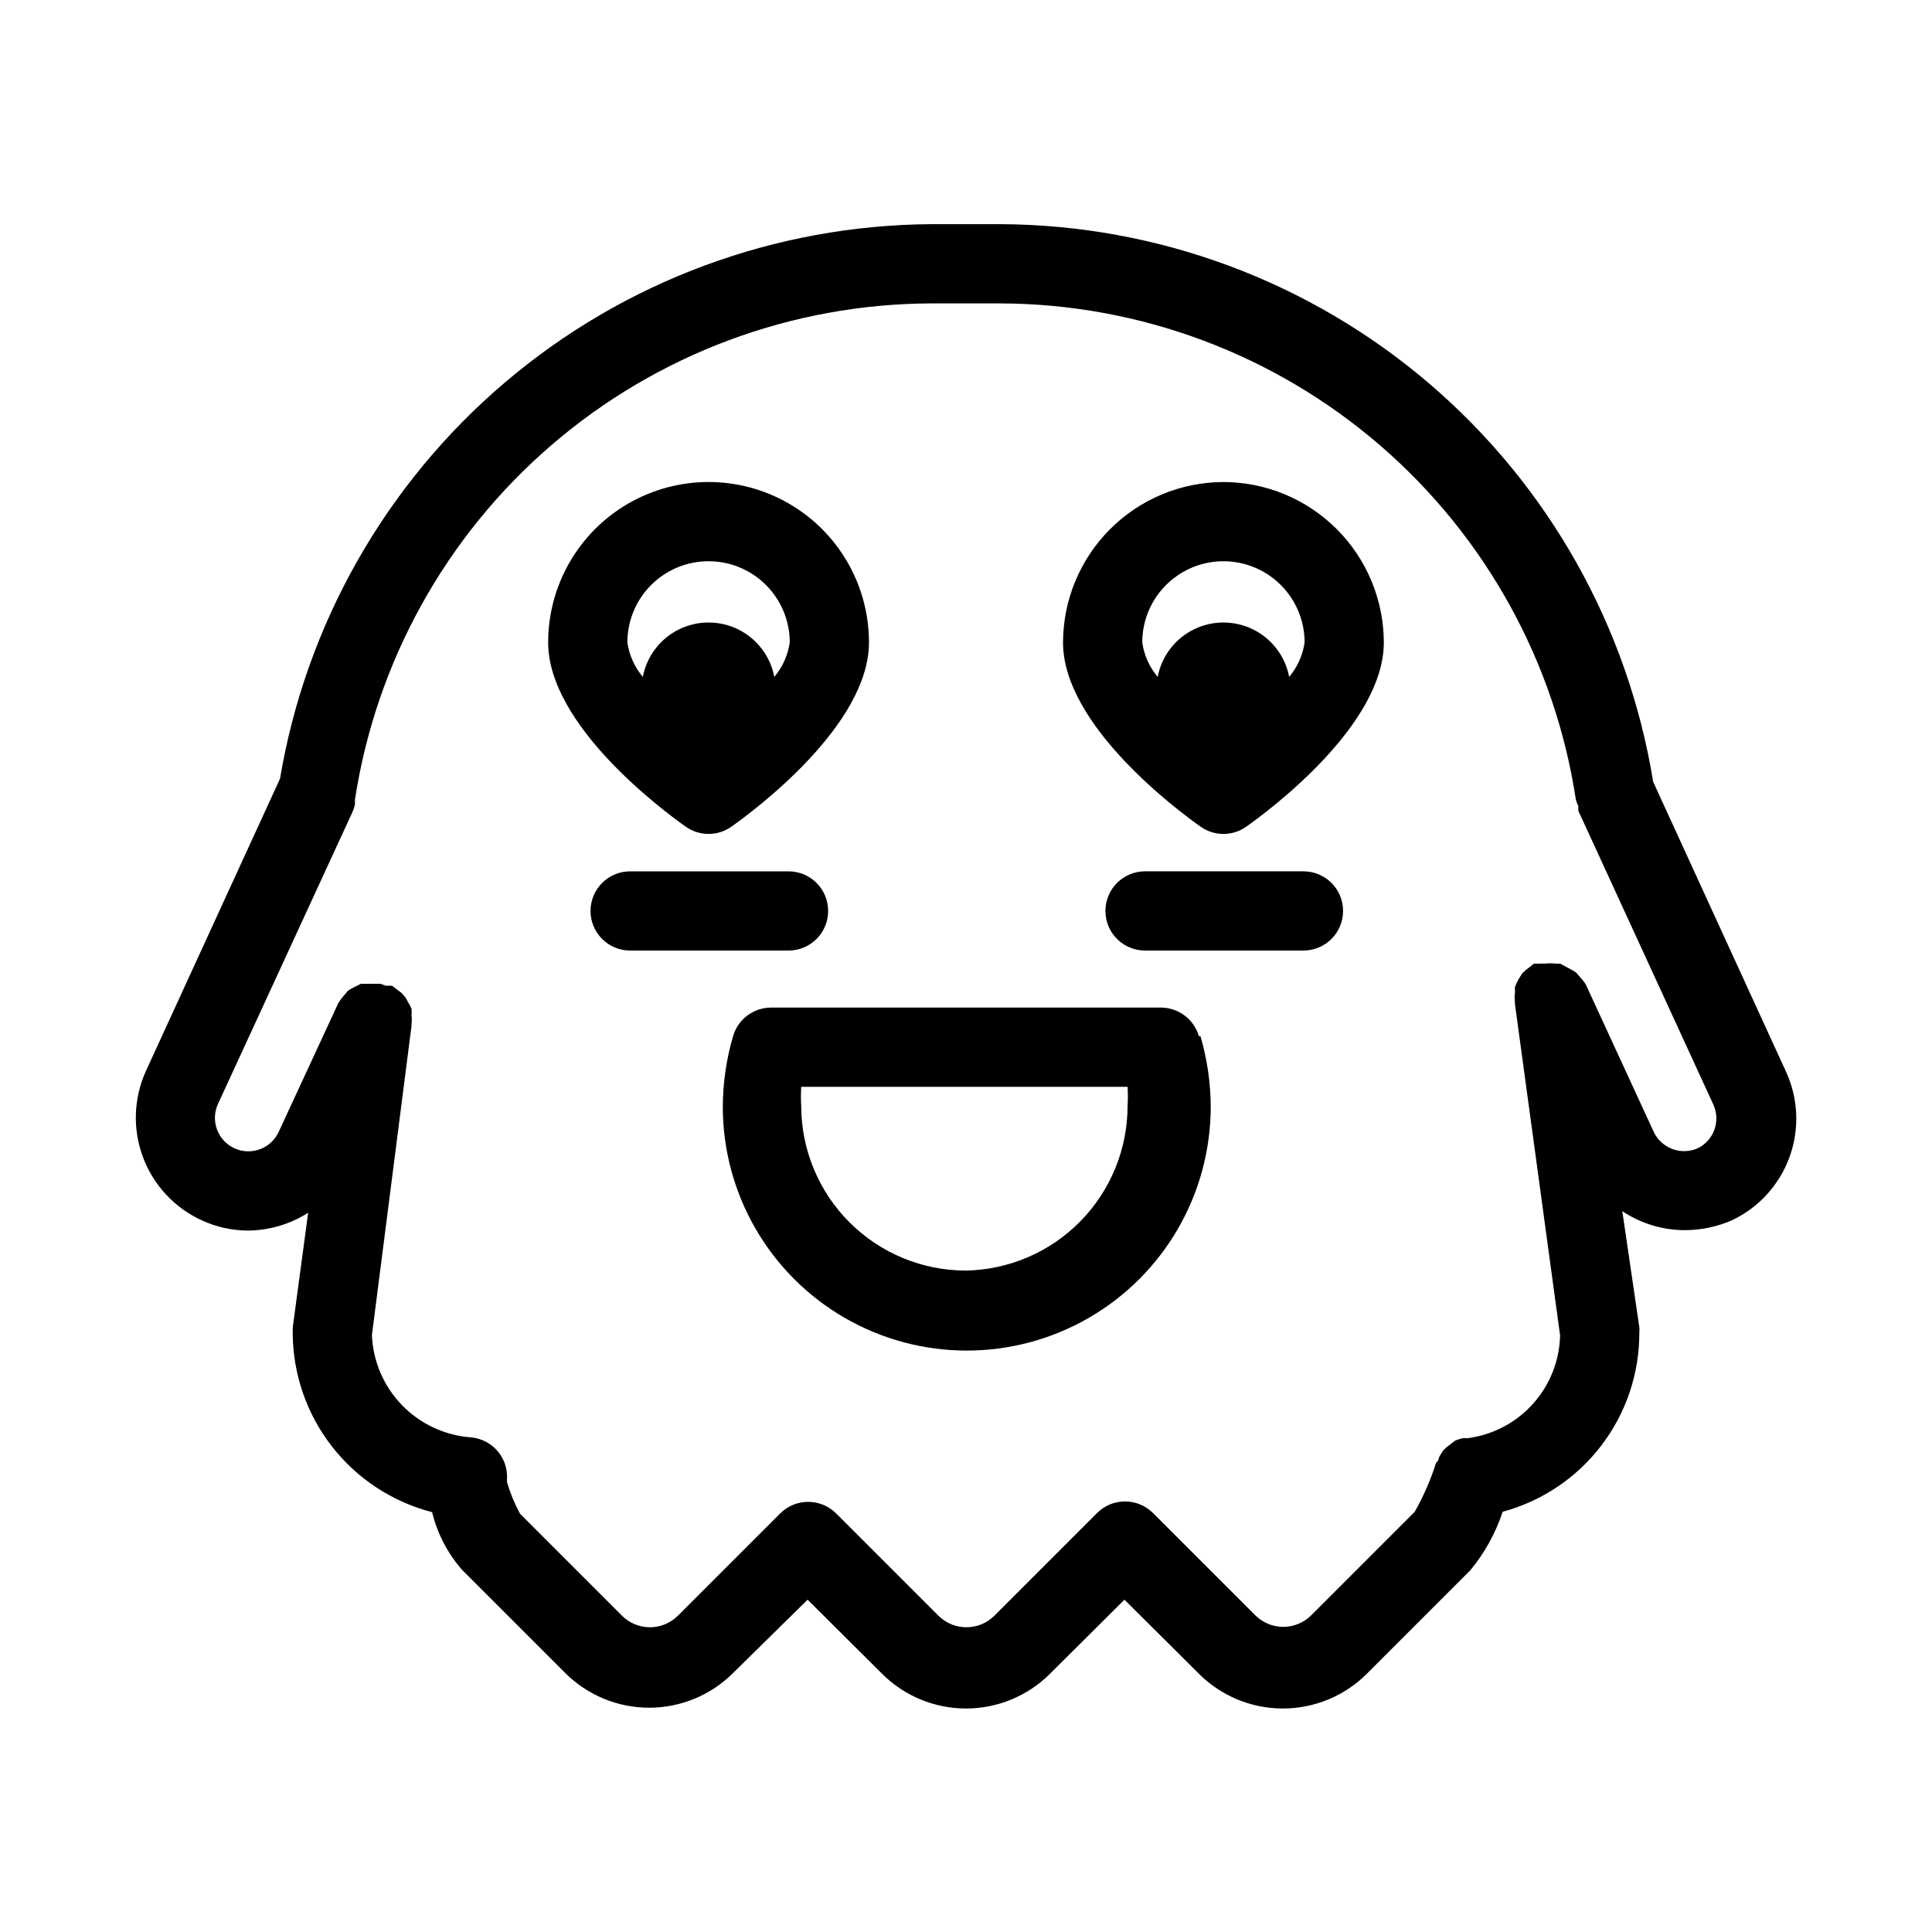 <?xml version="1.0" encoding="UTF-8"?>
<!-- Uploaded to: ICON Repo, www.iconrepo.com, Generator: ICON Repo Mixer Tools -->
<svg fill="#000000" width="800px" height="800px" version="1.1" viewBox="144 144 512 512" xmlns="http://www.w3.org/2000/svg">
 <g>
  <path d="m617.27 427.92-35.16-76.727c-6.68-41.102-27.711-78.5-59.363-105.56-31.648-27.059-71.867-42.02-113.51-42.227h-18.262c-41.492 0.219-81.578 15.082-113.18 41.965-31.609 26.883-52.707 64.062-59.582 104.98l-35.582 77.566c-3.238 7.199-3.504 15.391-0.73 22.781 2.773 7.394 8.355 13.391 15.531 16.684 3.816 1.77 7.969 2.703 12.176 2.731 5.691-0.027 11.258-1.664 16.059-4.723l-4.094 30.438v1.363c0.027 10.898 3.668 21.477 10.355 30.082 6.688 8.605 16.039 14.746 26.59 17.465 1.363 5.633 4.066 10.852 7.871 15.219l27.395 27.395c5.906 5.898 13.91 9.211 22.254 9.211s16.348-3.312 22.25-9.211l19.734-19.418 19.734 19.629h-0.004c5.906 5.898 13.906 9.207 22.254 9.207 8.344 0 16.348-3.309 22.25-9.207l19.734-19.629 19.734 19.629h-0.004c5.906 5.898 13.906 9.207 22.25 9.207 8.348 0 16.348-3.309 22.254-9.207l27.395-27.395c3.812-4.598 6.731-9.863 8.605-15.535 10.418-2.816 19.613-8.996 26.16-17.574s10.082-19.074 10.051-29.867c0.055-0.488 0.055-0.98 0-1.469l-4.512-30.754c4.91 3.281 10.68 5.031 16.582 5.039 4.301-0.012 8.551-0.906 12.492-2.625 7.102-3.367 12.586-9.402 15.258-16.793 2.676-7.394 2.32-15.539-0.984-22.672zm-23.301 20.363c-4.465 2-9.707 0.035-11.754-4.41l-17.949-38.941v0.004c-0.363-0.602-0.785-1.164-1.262-1.68l-1.363-1.574-1.258-0.734-2.941-1.578h-1.258c-0.906-0.105-1.824-0.105-2.731 0-0.418-0.043-0.84-0.043-1.258 0h-1.68l-1.469 1.156c-0.609 0.434-1.172 0.926-1.68 1.469l-0.84 1.363c-0.414 0.707-0.762 1.441-1.051 2.207v1.574c-0.105 0.801-0.105 1.613 0 2.414v0.523l11.965 87.852c-0.164 6.688-2.703 13.098-7.168 18.078-4.461 4.981-10.555 8.211-17.18 9.105h-1.262c-0.801 0.137-1.578 0.383-2.309 0.738l-1.469 1.156v-0.004c-0.574 0.398-1.102 0.855-1.574 1.363-0.422 0.609-0.809 1.238-1.156 1.891 0 0 0 0.84-0.734 1.363-1.434 4.523-3.336 8.887-5.668 13.016l-27.395 27.395c-1.969 1.988-4.652 3.106-7.453 3.106-2.797 0-5.481-1.117-7.449-3.106l-27.078-27.078h-0.004c-4.094-4.07-10.703-4.07-14.797 0l-27.184 27.184h-0.004c-1.969 1.988-4.652 3.106-7.453 3.106-2.797 0-5.481-1.117-7.449-3.106l-27.078-27.078h-0.004c-4.094-4.07-10.703-4.07-14.797 0l-27.078 27.078h-0.004c-1.969 1.988-4.652 3.106-7.453 3.106-2.797 0-5.481-1.117-7.449-3.106l-26.977-26.977v0.004c-1.449-2.668-2.609-5.484-3.465-8.398 0.047-0.207 0.047-0.422 0-0.629 0.422-5.766-3.894-10.785-9.656-11.23-6.914-0.535-13.395-3.586-18.211-8.578-4.816-4.988-7.633-11.574-7.922-18.504l10.496-81.973v-0.523c0.105-0.734 0.105-1.477 0-2.207 0.059-0.594 0.059-1.191 0-1.781-0.25-0.629-0.566-1.227-0.945-1.785-0.262-0.609-0.617-1.176-1.051-1.68-0.375-0.5-0.836-0.926-1.363-1.262l-1.785-1.363c-0.523-0.051-1.051-0.051-1.574 0l-1.469-0.523h-5.25l-1.68 0.84h0.004c-0.629 0.289-1.227 0.641-1.785 1.047l-1.156 1.363v0.004c-0.512 0.586-0.969 1.219-1.363 1.887l-15.746 34.008c-2 4.465-7.238 6.461-11.703 4.461-4.461-2-6.457-7.238-4.461-11.703l35.688-77.461c0.258-0.613 0.469-1.242 0.629-1.887 0.047-0.422 0.047-0.844 0-1.262 5.59-36.578 24.074-69.953 52.121-94.094 28.047-24.137 63.805-37.449 100.81-37.527h18.262c36.926 0.16 72.578 13.512 100.52 37.648 27.949 24.137 46.348 57.465 51.879 93.973 0.164 0.543 0.375 1.07 0.629 1.574v1.258l35.793 77.879v0.004c1.969 4.324 0.16 9.43-4.094 11.547z"/>
  <path d="m461.71 418.58c-1.285-4.406-5.277-7.465-9.867-7.559h-103.7c-4.586 0.094-8.582 3.152-9.867 7.559-1.777 6.066-2.699 12.355-2.727 18.68 0 23.102 12.32 44.445 32.324 55.996 20.008 11.547 44.652 11.547 64.656 0 20.004-11.551 32.328-32.895 32.328-55.996-0.031-6.324-0.949-12.613-2.727-18.68zm-61.715 62.137c-11.562 0-22.652-4.586-30.84-12.754-8.184-8.164-12.797-19.246-12.824-30.805-0.105-1.715-0.105-3.434 0-5.144h86.488c0.102 1.711 0.102 3.43 0 5.144-0.027 11.418-4.523 22.371-12.527 30.512-8.008 8.145-18.883 12.824-30.297 13.047z"/>
  <path d="m325.69 363.05c3.644 2.598 8.531 2.598 12.176 0 6.086-4.305 36.422-26.871 36.422-48.805 0-15.188-8.105-29.219-21.258-36.812s-29.355-7.594-42.508 0c-13.152 7.594-21.254 21.625-21.254 36.812 0 21.938 30.332 44.504 36.422 48.805zm6.086-70.324v0.004c5.707 0 11.18 2.266 15.215 6.301 4.035 4.035 6.305 9.508 6.305 15.215-0.484 3.367-1.902 6.531-4.094 9.133-1.043-5.449-4.57-10.098-9.539-12.562s-10.805-2.465-15.773 0c-4.965 2.465-8.496 7.113-9.535 12.562-2.195-2.602-3.613-5.766-4.094-9.133 0-5.707 2.266-11.18 6.301-15.215s9.508-6.301 15.215-6.301z"/>
  <path d="m363.47 385.41c0-2.785-1.105-5.453-3.074-7.422s-4.637-3.074-7.422-3.074h-41.984c-5.797 0-10.496 4.699-10.496 10.496s4.699 10.496 10.496 10.496h41.984c2.785 0 5.453-1.105 7.422-3.074s3.074-4.641 3.074-7.422z"/>
  <path d="m468.22 271.74c-11.266 0.027-22.062 4.516-30.027 12.48-7.965 7.965-12.453 18.762-12.48 30.027 0 21.938 30.332 44.504 36.422 48.805 3.641 2.598 8.531 2.598 12.172 0 6.086-4.305 36.422-26.871 36.422-48.805-0.027-11.266-4.516-22.062-12.48-30.027s-18.762-12.453-30.027-12.48zm17.422 51.641c-1.039-5.449-4.566-10.098-9.535-12.562s-10.805-2.465-15.773 0-8.496 7.113-9.535 12.562c-2.195-2.602-3.613-5.766-4.094-9.133 0-7.688 4.102-14.789 10.758-18.633s14.859-3.844 21.516 0 10.758 10.945 10.758 18.633c-0.48 3.367-1.898 6.531-4.094 9.133z"/>
  <path d="m489.43 374.91h-41.984c-5.797 0-10.496 4.699-10.496 10.496s4.699 10.496 10.496 10.496h41.984c5.797 0 10.496-4.699 10.496-10.496s-4.699-10.496-10.496-10.496z"/>
 </g>
</svg>